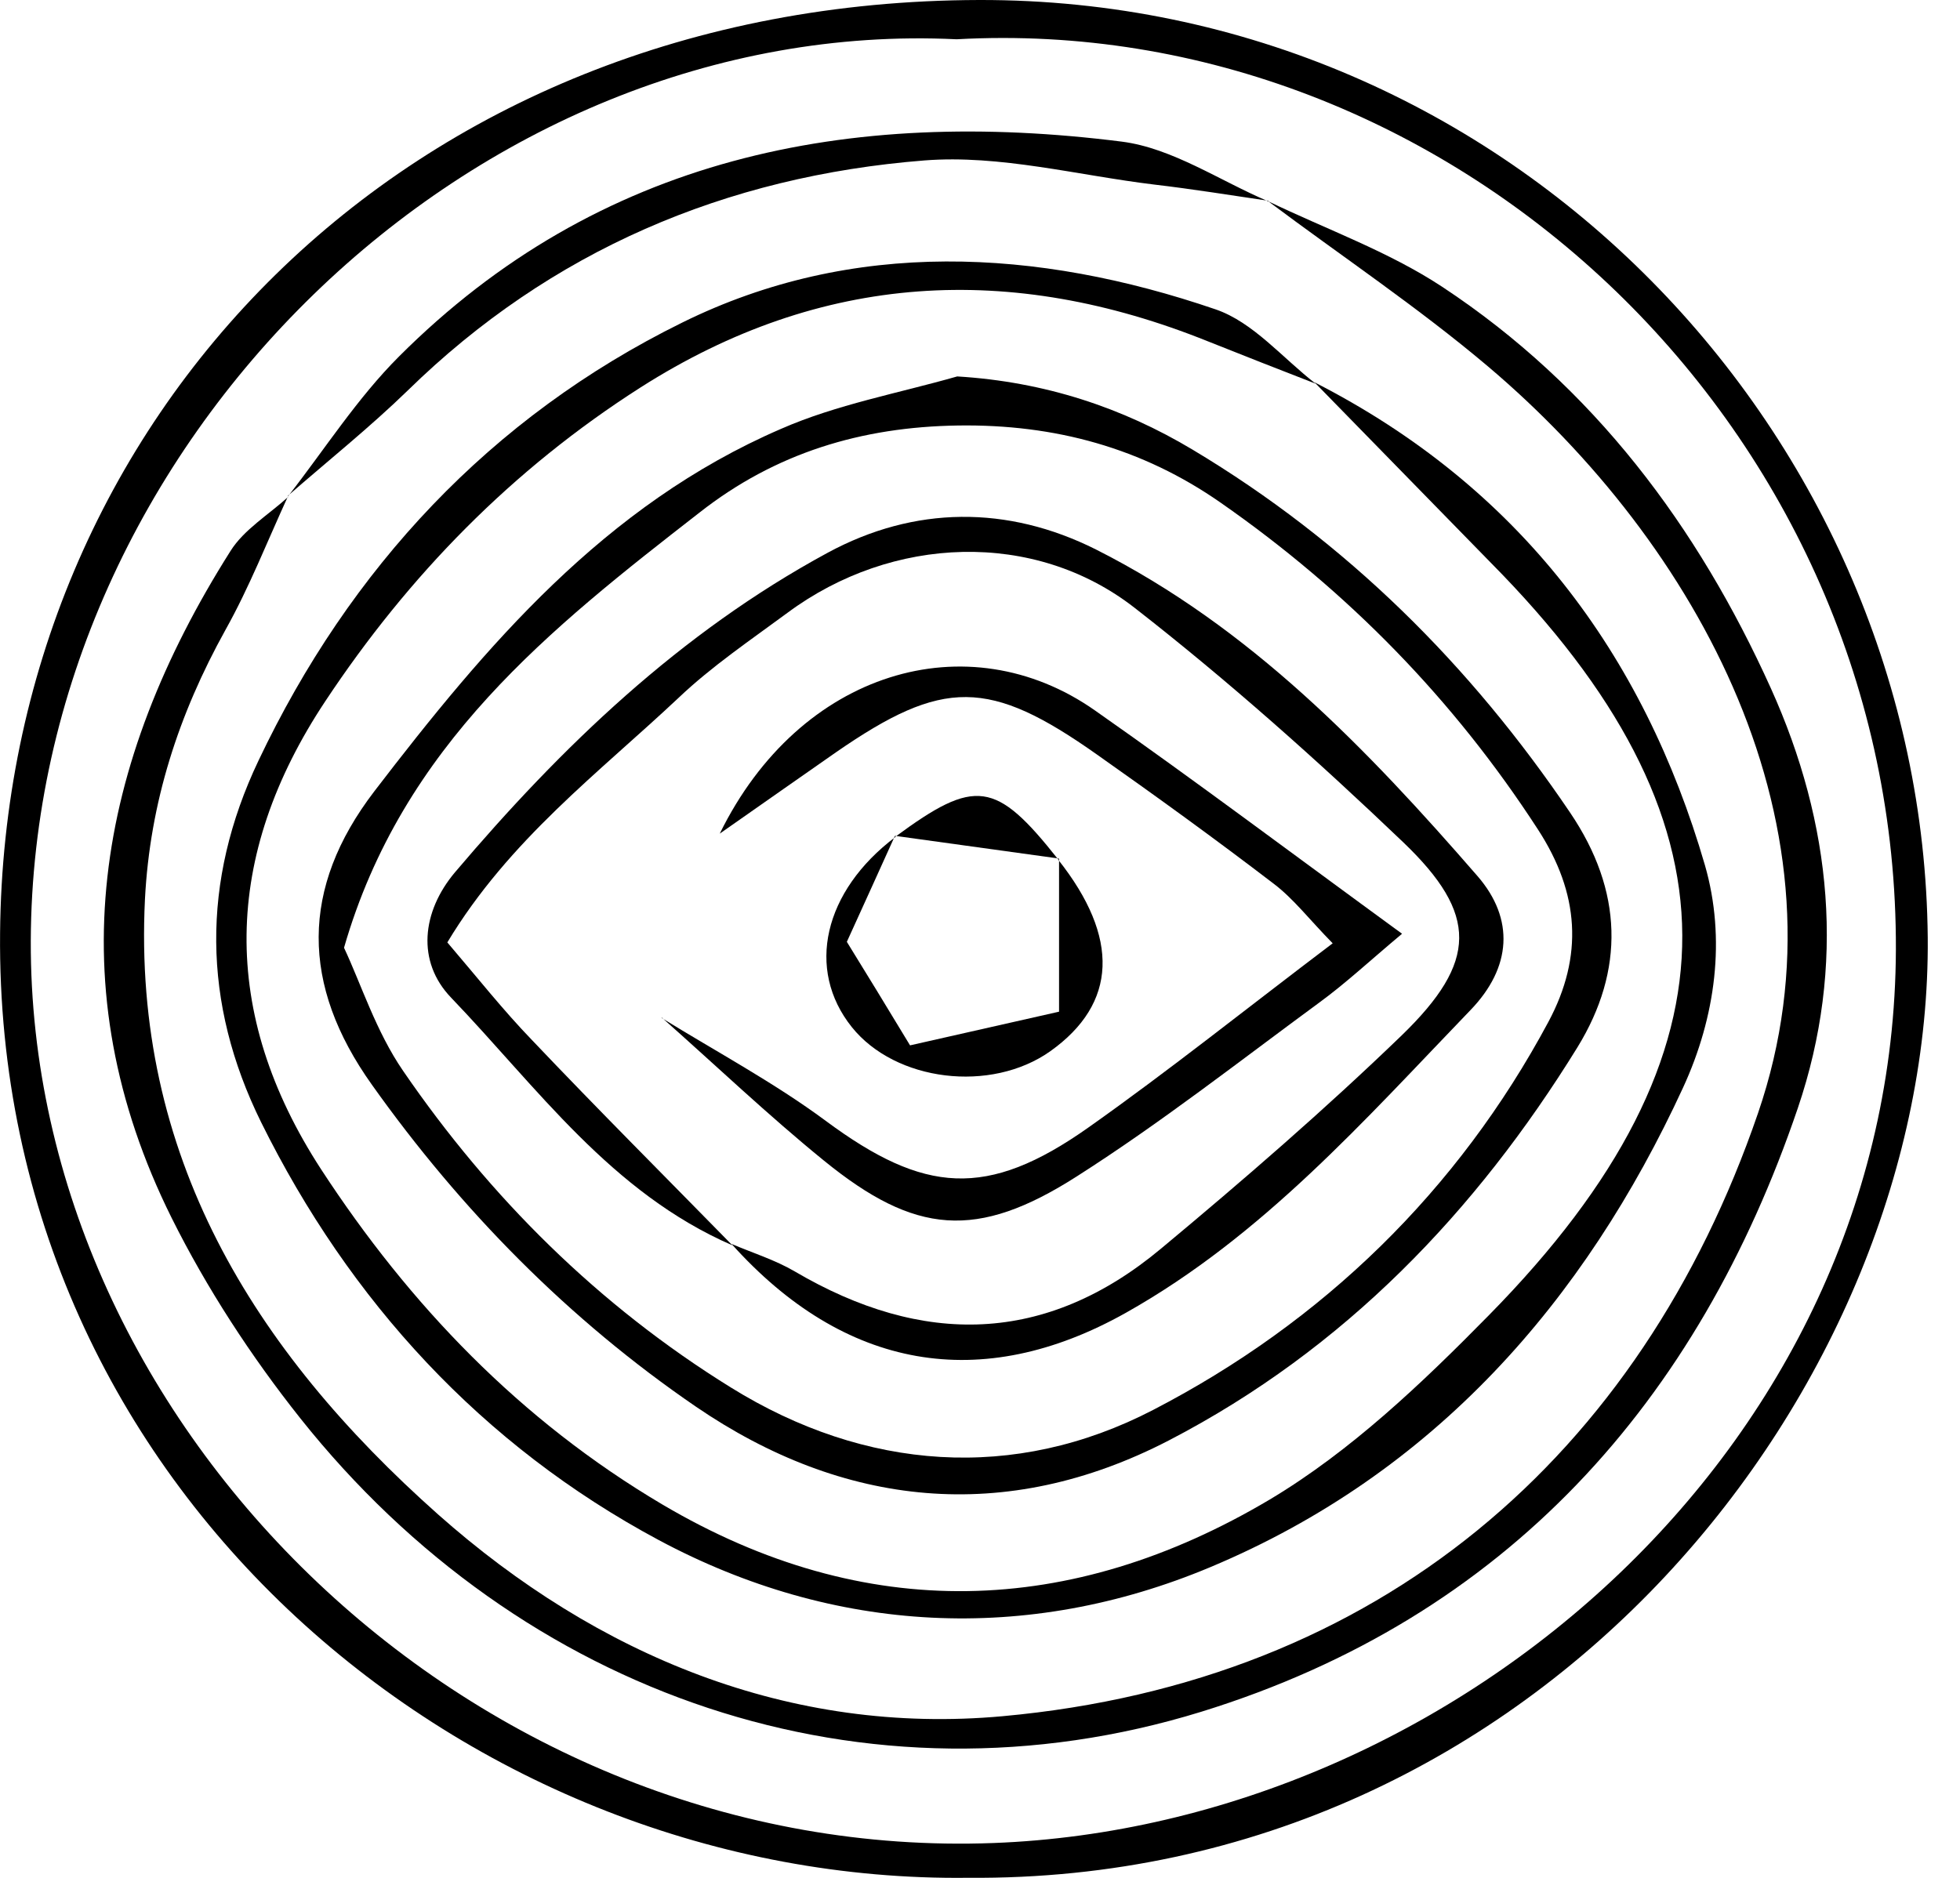 <svg xmlns="http://www.w3.org/2000/svg" width="48" height="46" viewBox="0 0 48 46" fill="none">
	<path
		d="M23.706 45.998C11.557 46.143 -0.127 36.531 0.002 22.851C0.116 10.285 9.894 0.034 23.979 -0C37.003 -0.028 47.096 10.704 47.21 22.968C47.303 33.865 37.806 46.115 23.706 45.998ZM23.427 0.962C11.621 0.391 0.797 10.842 0.754 23.044C0.711 35.019 11.664 45.627 24.337 45.146C35.677 44.714 46.558 35.301 46.429 22.968C46.307 10.285 35.447 0.295 23.427 0.962Z"
		fill="black"
	/>
	<path
		d="M31.061 4.932C32.487 5.619 34.007 6.162 35.312 7.021C39.032 9.474 41.584 12.909 43.368 16.86C44.866 20.178 45.211 23.662 44.028 27.145C41.591 34.318 36.91 39.615 29.419 41.931C21.219 44.459 12.768 41.553 7.356 34.744C6.145 33.219 5.062 31.556 4.202 29.831C1.378 24.149 2.353 18.701 5.643 13.5C5.973 12.971 6.582 12.607 7.055 12.174L7.048 12.167C6.546 13.259 6.109 14.38 5.521 15.431C4.374 17.499 3.672 19.656 3.55 22.026C3.242 28.279 6.188 33.061 10.725 37.094C14.625 40.556 19.355 42.514 24.552 42.04C33.778 41.202 40.179 35.651 43.053 27.269C45.454 20.274 41.548 13.301 36.444 8.979C34.738 7.536 32.86 6.279 31.061 4.932Z"
		fill="black"
	/>
	<path
		d="M7.056 12.154C7.952 11.006 8.747 9.756 9.772 8.732C14.661 3.84 20.782 2.624 27.47 3.469C28.71 3.627 29.864 4.424 31.061 4.933L31.068 4.919C30.137 4.782 29.205 4.631 28.266 4.521C26.388 4.294 24.488 3.785 22.639 3.93C17.772 4.314 13.485 6.142 9.987 9.564C9.055 10.47 8.03 11.288 7.048 12.147L7.056 12.154Z"
		fill="black"
	/>
	<path
		d="M32.192 9.365C37.195 11.921 40.249 16.009 41.754 21.196C42.27 22.989 42.019 24.906 41.217 26.644C38.801 31.887 35.117 36.091 29.647 38.386C25.146 40.276 20.422 40.021 16.136 37.727C11.799 35.404 8.559 31.866 6.394 27.489C4.954 24.569 4.925 21.587 6.33 18.633C8.559 13.934 12.007 10.217 16.709 7.901C20.881 5.84 25.397 6.081 29.769 7.578C30.694 7.894 31.411 8.774 32.221 9.399C31.339 9.056 30.457 8.712 29.583 8.362C24.752 6.417 20.114 6.671 15.691 9.488C12.537 11.502 10.007 14.099 7.971 17.17C5.448 20.969 5.376 24.817 7.864 28.644C10.028 31.962 12.738 34.793 16.222 36.854C21.189 39.788 26.235 39.616 31.088 36.737C33.081 35.548 34.83 33.879 36.464 32.216C42.851 25.724 42.686 20.028 36.514 13.789C35.066 12.312 33.633 10.835 32.192 9.365Z"
		fill="black"
	/>
	<path
		d="M23.442 9.221C25.585 9.351 27.484 9.984 29.205 11.014C32.982 13.274 36.014 16.298 38.451 19.905C39.749 21.822 39.792 23.766 38.631 25.655C36.15 29.675 32.932 33.048 28.631 35.281C24.617 37.363 20.639 36.916 17.041 34.456C13.93 32.327 11.292 29.647 9.106 26.569C7.364 24.123 7.357 21.753 9.163 19.389C11.901 15.817 14.804 12.374 19.126 10.506C20.488 9.908 22.001 9.633 23.442 9.221ZM8.425 23.216C8.84 24.096 9.206 25.264 9.872 26.232C12.001 29.338 14.661 31.983 17.901 33.989C21.191 36.03 24.846 36.298 28.237 34.539C32.402 32.382 35.706 29.166 37.921 25.03C38.781 23.422 38.681 21.883 37.663 20.317C35.606 17.143 33.018 14.491 29.893 12.313C27.972 10.973 25.836 10.389 23.463 10.423C21.09 10.458 18.99 11.097 17.134 12.553C13.485 15.391 9.858 18.242 8.425 23.216Z"
		fill="black"
	/>
	<path
		d="M17.937 30.506C14.962 29.214 13.163 26.644 11.048 24.439C10.195 23.553 10.332 22.33 11.142 21.368C13.751 18.29 16.654 15.5 20.266 13.542C22.395 12.388 24.675 12.374 26.84 13.46C30.624 15.37 33.484 18.352 36.187 21.464C37.09 22.508 37.025 23.697 36.007 24.748C33.413 27.441 30.925 30.272 27.578 32.155C24.023 34.154 20.675 33.549 17.915 30.471C18.431 30.691 18.983 30.863 19.464 31.145C22.596 32.986 25.614 32.938 28.431 30.588C30.452 28.905 32.445 27.18 34.33 25.36C36.187 23.559 36.208 22.398 34.366 20.633C32.266 18.627 30.087 16.682 27.786 14.889C25.327 12.972 21.843 13.116 19.292 15.006C18.381 15.679 17.435 16.318 16.625 17.087C14.668 18.929 12.468 20.571 10.955 23.085C11.701 23.958 12.324 24.748 13.027 25.476C14.639 27.174 16.295 28.829 17.937 30.506Z"
		fill="black"
	/>
	<path
		d="M16.201 24.934C17.549 25.766 18.96 26.521 20.222 27.456C22.631 29.242 24.172 29.373 26.652 27.621C28.637 26.219 30.53 24.701 32.637 23.107C32.064 22.523 31.684 22.021 31.196 21.65C29.777 20.564 28.336 19.52 26.874 18.49C24.222 16.614 23.096 16.614 20.473 18.428C19.642 19.005 18.817 19.589 17.627 20.42C19.584 16.428 23.706 15.219 26.817 17.404C29.268 19.122 31.662 20.922 34.336 22.873C33.54 23.54 32.96 24.082 32.322 24.549C30.358 25.992 28.43 27.504 26.372 28.816C23.921 30.383 22.408 30.245 20.179 28.431C18.81 27.318 17.527 26.095 16.208 24.927L16.201 24.934Z"
		fill="black"
	/>
	<path
		d="M25.914 21.058C27.427 22.968 27.362 24.583 25.721 25.751C24.265 26.781 21.929 26.493 20.861 25.16C19.728 23.744 20.172 21.828 21.929 20.502L21.914 20.481C21.541 21.305 21.169 22.13 20.739 23.071C21.226 23.861 21.685 24.61 22.287 25.607C23.527 25.325 24.624 25.077 25.936 24.782C25.936 23.332 25.936 22.185 25.936 21.038L25.914 21.058Z"
		fill="black"
	/>
	<path
		d="M21.929 20.495C23.886 19.052 24.387 19.121 25.914 21.051L25.936 21.031C24.595 20.845 23.255 20.66 21.914 20.474L21.929 20.495Z"
		fill="black"
	/>
</svg>
